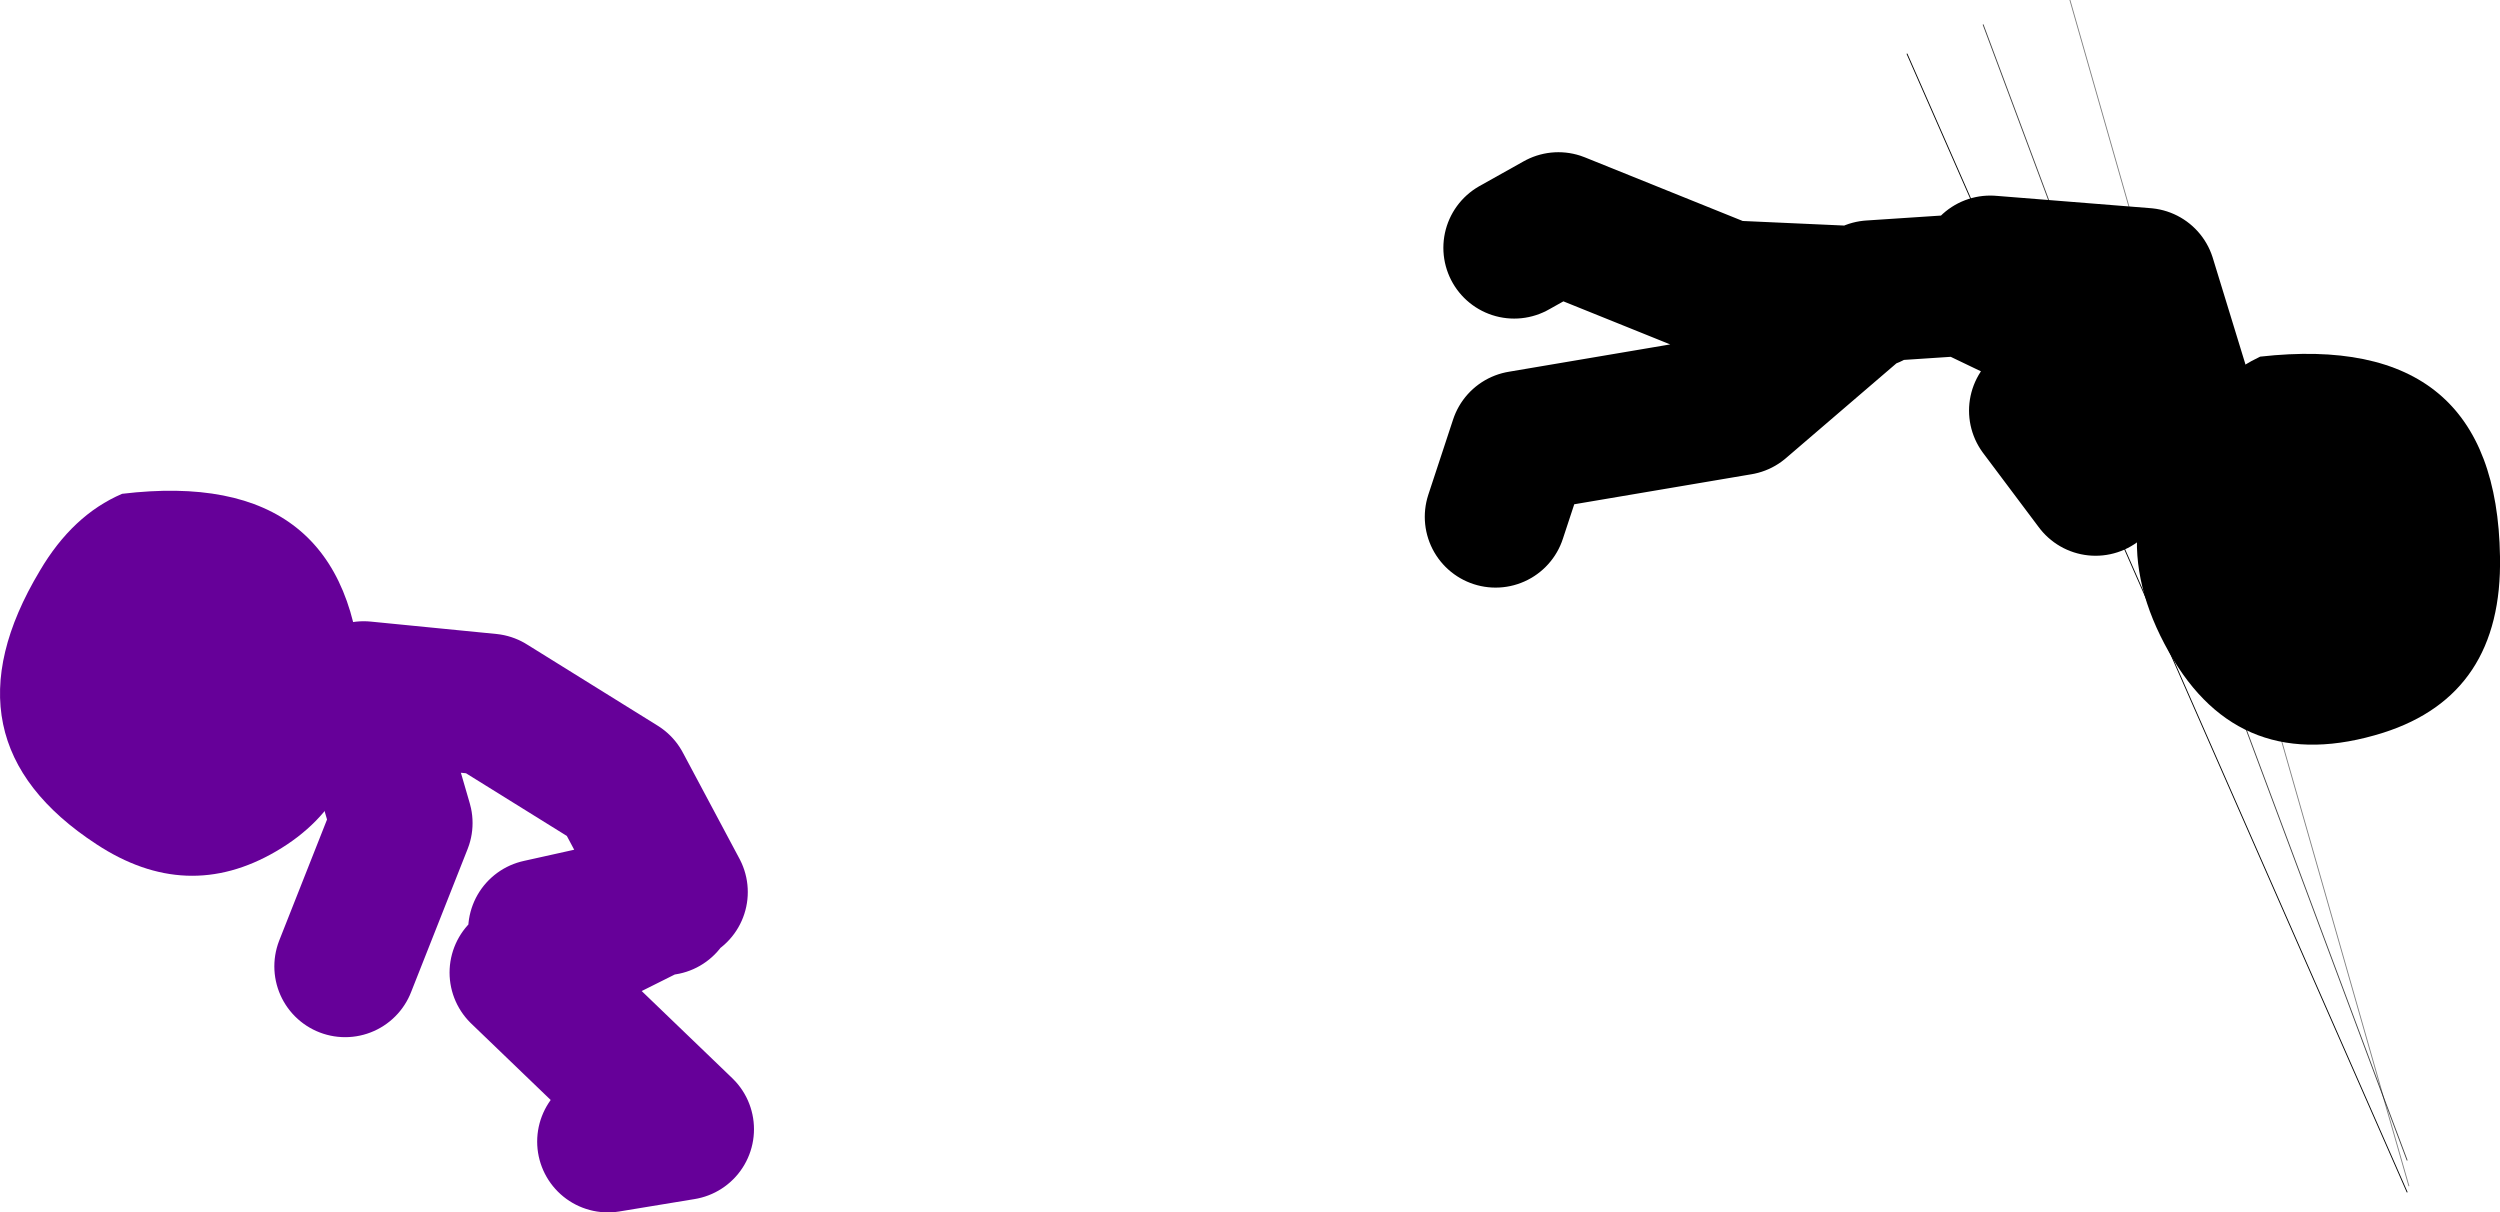 <?xml version="1.0" encoding="UTF-8" standalone="no"?>
<svg xmlns:xlink="http://www.w3.org/1999/xlink" height="68.5px" width="141.25px" xmlns="http://www.w3.org/2000/svg">
  <g transform="matrix(1.0, 0.0, 0.0, 1.0, 163.05, -22.25)">
    <path d="M-27.05 87.8 L-28.4 84.2 -51.0 23.65" fill="none" stroke="#000000" stroke-linecap="round" stroke-linejoin="round" stroke-opacity="0.753" stroke-width="0.05"/>
    <path d="M-28.4 84.2 L-26.95 89.25 M-46.1 22.25 L-28.4 84.2" fill="none" stroke="#000000" stroke-linecap="round" stroke-linejoin="round" stroke-opacity="0.502" stroke-width="0.05"/>
    <path d="M-124.8 72.65 L-128.0 66.65 -135.4 62.05 -142.5 61.35 -140.35 68.75 -143.55 76.85 M-125.5 73.35 L-125.85 73.3 -133.65 77.2 -124.45 86.05 -128.7 86.75 M-125.85 73.3 L-132.6 74.8" fill="none" stroke="#660099" stroke-linecap="round" stroke-linejoin="round" stroke-width="8.0"/>
    <path d="M-142.6 60.95 Q-142.3 67.35 -147.45 70.35 -152.5 73.3 -157.6 69.95 -166.55 64.1 -160.8 54.5 -158.95 51.35 -156.15 50.15 -143.2 48.6 -142.6 60.95" fill="#660099" fill-rule="evenodd" stroke="none"/>
    <path d="M-77.5 36.25 L-75.0 34.85 -65.45 38.7 -57.7 39.05 -57.35 38.7 -52.05 38.35 -44.65 41.9 -40.05 46.85 M-57.35 39.05 L-57.7 39.05 -64.75 45.1 -77.15 47.2 -78.55 51.45 M-39.35 46.15 L-41.85 38.0 -50.6 37.3 M-39.7 47.2 L-47.8 45.45 -44.65 49.65" fill="none" stroke="#000000" stroke-linecap="round" stroke-linejoin="round" stroke-width="8.0"/>
    <path d="M-35.35 42.4 Q-22.0 40.9 -21.8 53.7 -21.65 61.5 -28.4 63.65 -36.5 66.2 -40.5 59.1 -44.75 51.6 -39.05 45.25 -37.35 43.35 -35.35 42.4" fill="#000000" fill-rule="evenodd" stroke="none"/>
    <path d="M-27.05 89.6 L-55.3 25.3" fill="none" stroke="#000000" stroke-linecap="round" stroke-linejoin="round" stroke-width="0.05"/>
  </g>
</svg>

